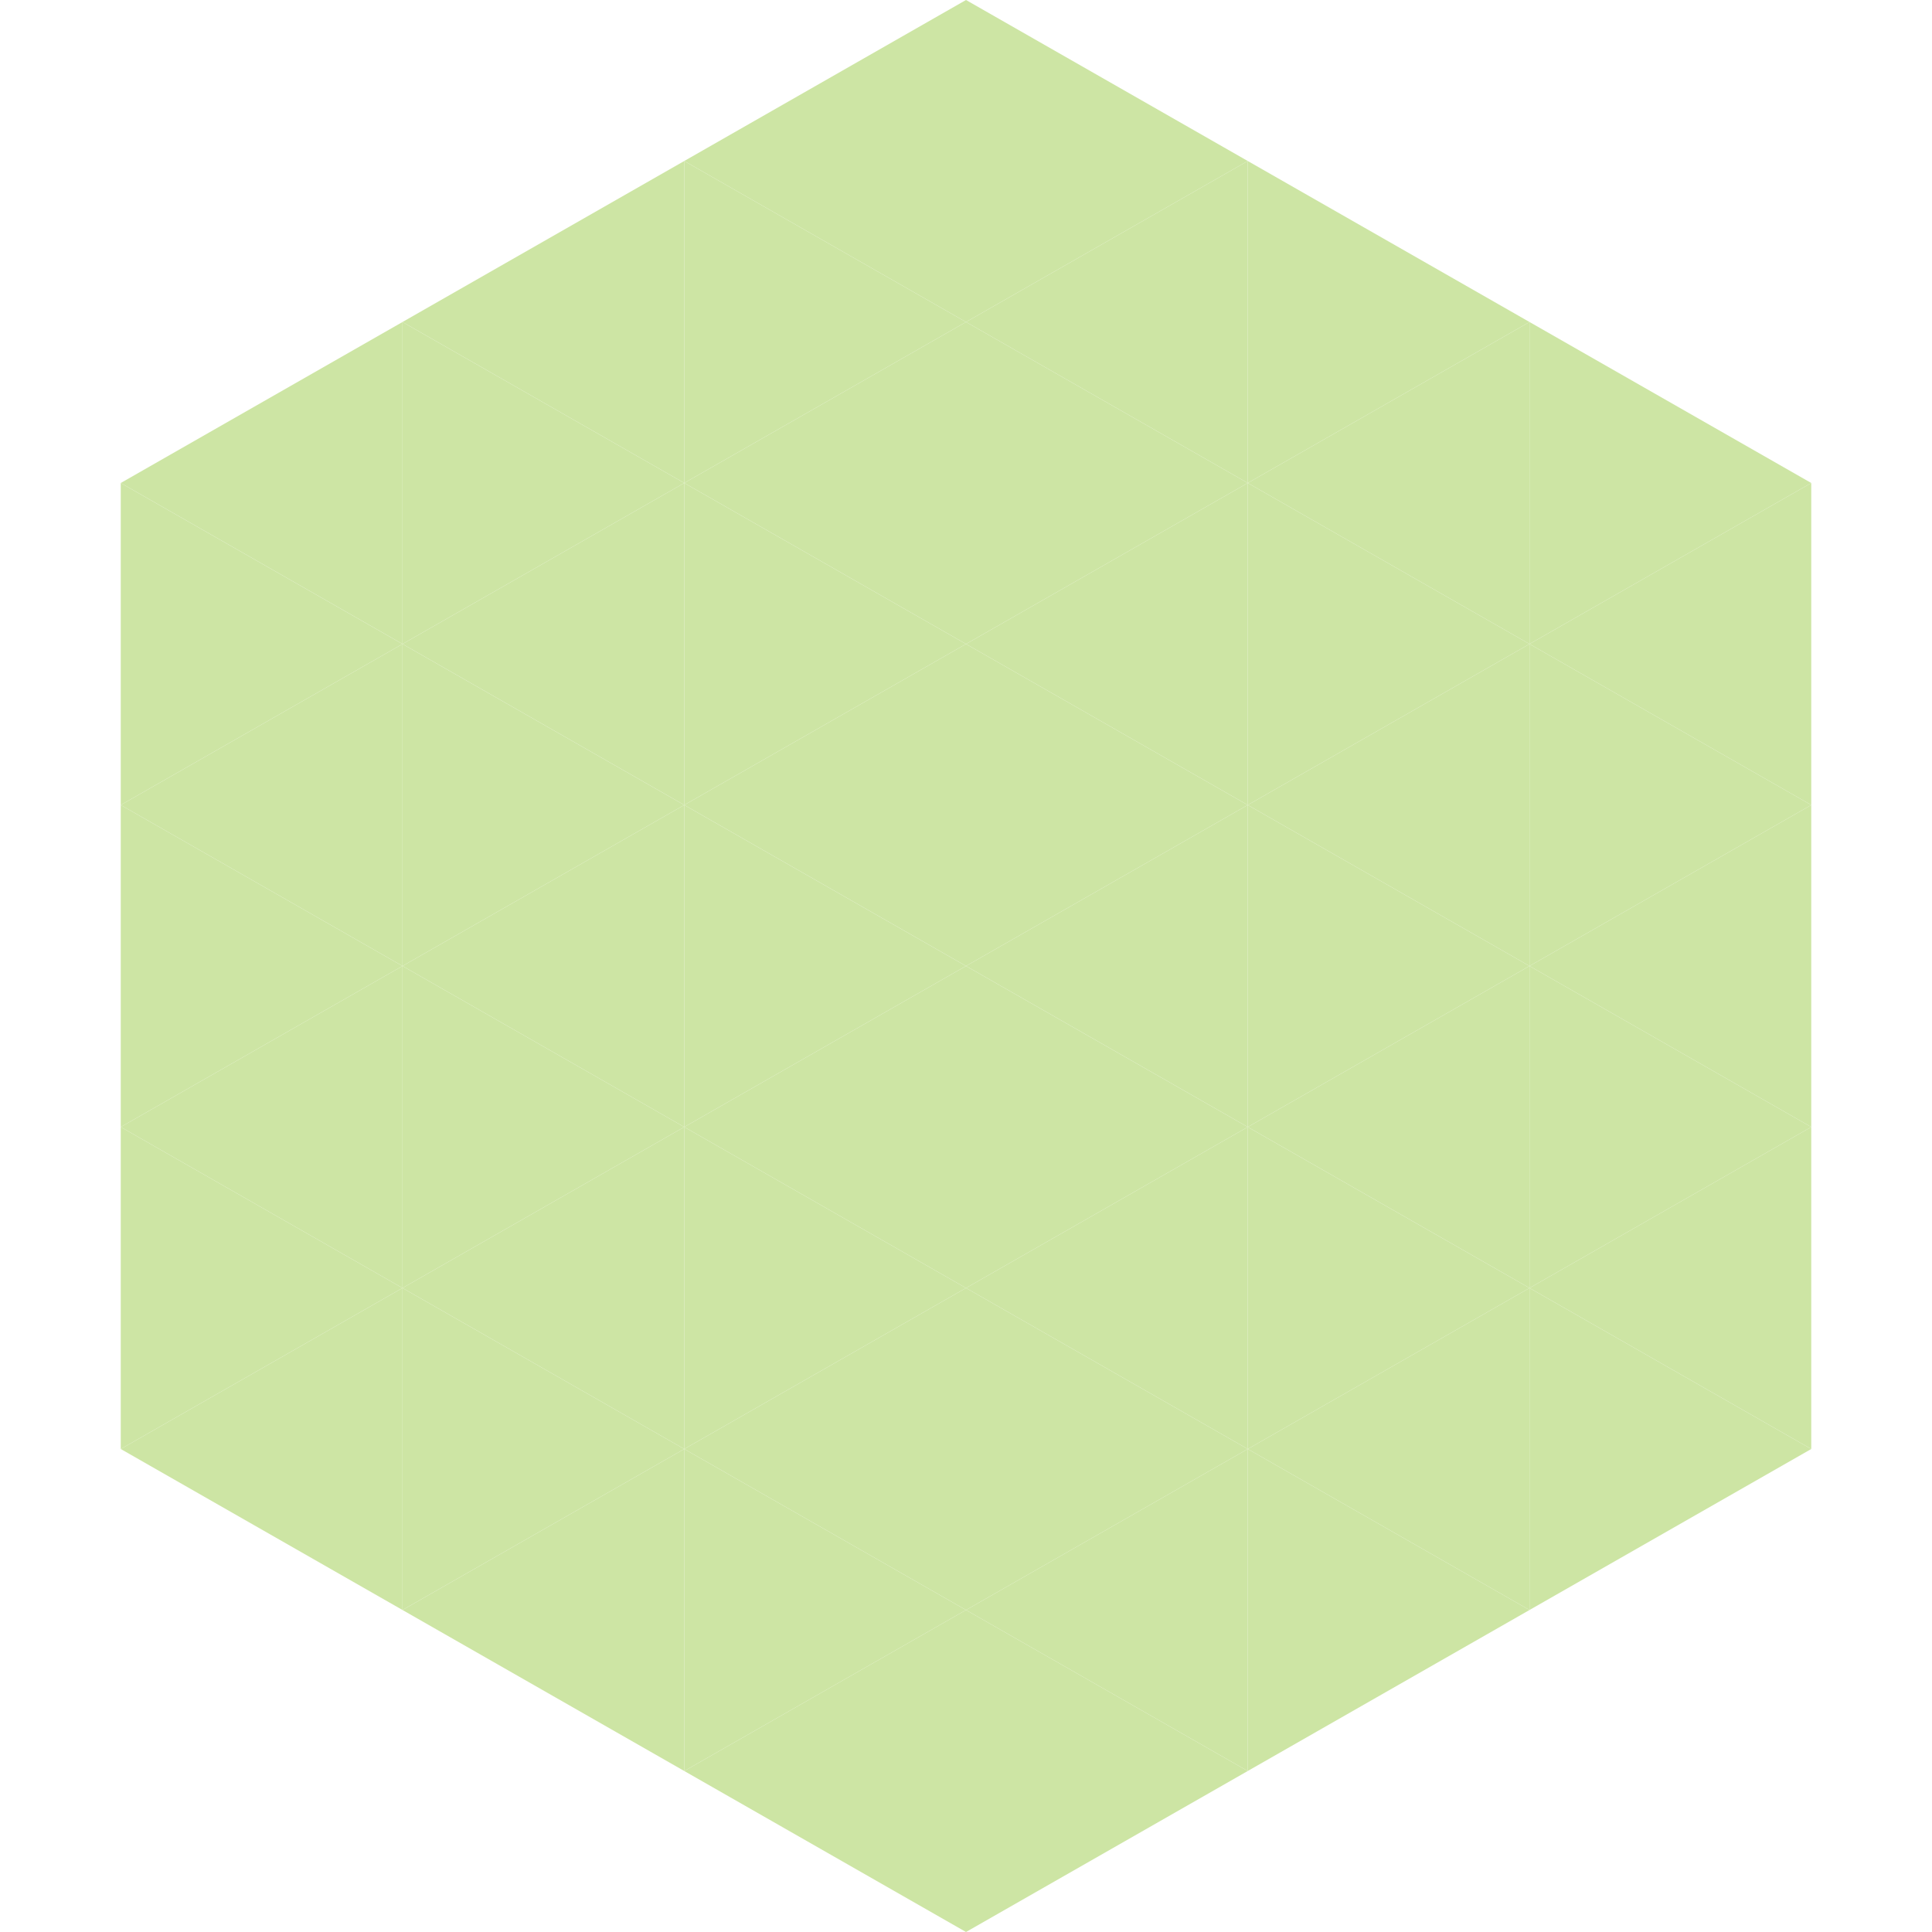 <?xml version="1.0"?>
<!-- Generated by SVGo -->
<svg width="240" height="240"
     xmlns="http://www.w3.org/2000/svg"
     xmlns:xlink="http://www.w3.org/1999/xlink">
<polygon points="50,40 15,60 50,80" style="fill:rgb(205,229,164)" />
<polygon points="190,40 225,60 190,80" style="fill:rgb(205,229,164)" />
<polygon points="15,60 50,80 15,100" style="fill:rgb(205,229,164)" />
<polygon points="225,60 190,80 225,100" style="fill:rgb(205,229,164)" />
<polygon points="50,80 15,100 50,120" style="fill:rgb(205,229,164)" />
<polygon points="190,80 225,100 190,120" style="fill:rgb(205,229,164)" />
<polygon points="15,100 50,120 15,140" style="fill:rgb(205,229,164)" />
<polygon points="225,100 190,120 225,140" style="fill:rgb(205,229,164)" />
<polygon points="50,120 15,140 50,160" style="fill:rgb(205,229,164)" />
<polygon points="190,120 225,140 190,160" style="fill:rgb(205,229,164)" />
<polygon points="15,140 50,160 15,180" style="fill:rgb(205,229,164)" />
<polygon points="225,140 190,160 225,180" style="fill:rgb(205,229,164)" />
<polygon points="50,160 15,180 50,200" style="fill:rgb(205,229,164)" />
<polygon points="190,160 225,180 190,200" style="fill:rgb(205,229,164)" />
<polygon points="15,180 50,200 15,220" style="fill:rgb(255,255,255); fill-opacity:0" />
<polygon points="225,180 190,200 225,220" style="fill:rgb(255,255,255); fill-opacity:0" />
<polygon points="50,0 85,20 50,40" style="fill:rgb(255,255,255); fill-opacity:0" />
<polygon points="190,0 155,20 190,40" style="fill:rgb(255,255,255); fill-opacity:0" />
<polygon points="85,20 50,40 85,60" style="fill:rgb(205,229,164)" />
<polygon points="155,20 190,40 155,60" style="fill:rgb(205,229,164)" />
<polygon points="50,40 85,60 50,80" style="fill:rgb(205,229,164)" />
<polygon points="190,40 155,60 190,80" style="fill:rgb(205,229,164)" />
<polygon points="85,60 50,80 85,100" style="fill:rgb(205,229,164)" />
<polygon points="155,60 190,80 155,100" style="fill:rgb(205,229,164)" />
<polygon points="50,80 85,100 50,120" style="fill:rgb(205,229,164)" />
<polygon points="190,80 155,100 190,120" style="fill:rgb(205,229,164)" />
<polygon points="85,100 50,120 85,140" style="fill:rgb(205,229,164)" />
<polygon points="155,100 190,120 155,140" style="fill:rgb(205,229,164)" />
<polygon points="50,120 85,140 50,160" style="fill:rgb(205,229,164)" />
<polygon points="190,120 155,140 190,160" style="fill:rgb(205,229,164)" />
<polygon points="85,140 50,160 85,180" style="fill:rgb(205,229,164)" />
<polygon points="155,140 190,160 155,180" style="fill:rgb(205,229,164)" />
<polygon points="50,160 85,180 50,200" style="fill:rgb(205,229,164)" />
<polygon points="190,160 155,180 190,200" style="fill:rgb(205,229,164)" />
<polygon points="85,180 50,200 85,220" style="fill:rgb(205,229,164)" />
<polygon points="155,180 190,200 155,220" style="fill:rgb(205,229,164)" />
<polygon points="120,0 85,20 120,40" style="fill:rgb(205,229,164)" />
<polygon points="120,0 155,20 120,40" style="fill:rgb(205,229,164)" />
<polygon points="85,20 120,40 85,60" style="fill:rgb(205,229,164)" />
<polygon points="155,20 120,40 155,60" style="fill:rgb(205,229,164)" />
<polygon points="120,40 85,60 120,80" style="fill:rgb(205,229,164)" />
<polygon points="120,40 155,60 120,80" style="fill:rgb(205,229,164)" />
<polygon points="85,60 120,80 85,100" style="fill:rgb(205,229,164)" />
<polygon points="155,60 120,80 155,100" style="fill:rgb(205,229,164)" />
<polygon points="120,80 85,100 120,120" style="fill:rgb(205,229,164)" />
<polygon points="120,80 155,100 120,120" style="fill:rgb(205,229,164)" />
<polygon points="85,100 120,120 85,140" style="fill:rgb(205,229,164)" />
<polygon points="155,100 120,120 155,140" style="fill:rgb(205,229,164)" />
<polygon points="120,120 85,140 120,160" style="fill:rgb(205,229,164)" />
<polygon points="120,120 155,140 120,160" style="fill:rgb(205,229,164)" />
<polygon points="85,140 120,160 85,180" style="fill:rgb(205,229,164)" />
<polygon points="155,140 120,160 155,180" style="fill:rgb(205,229,164)" />
<polygon points="120,160 85,180 120,200" style="fill:rgb(205,229,164)" />
<polygon points="120,160 155,180 120,200" style="fill:rgb(205,229,164)" />
<polygon points="85,180 120,200 85,220" style="fill:rgb(205,229,164)" />
<polygon points="155,180 120,200 155,220" style="fill:rgb(205,229,164)" />
<polygon points="120,200 85,220 120,240" style="fill:rgb(205,229,164)" />
<polygon points="120,200 155,220 120,240" style="fill:rgb(205,229,164)" />
<polygon points="85,220 120,240 85,260" style="fill:rgb(255,255,255); fill-opacity:0" />
<polygon points="155,220 120,240 155,260" style="fill:rgb(255,255,255); fill-opacity:0" />
</svg>
